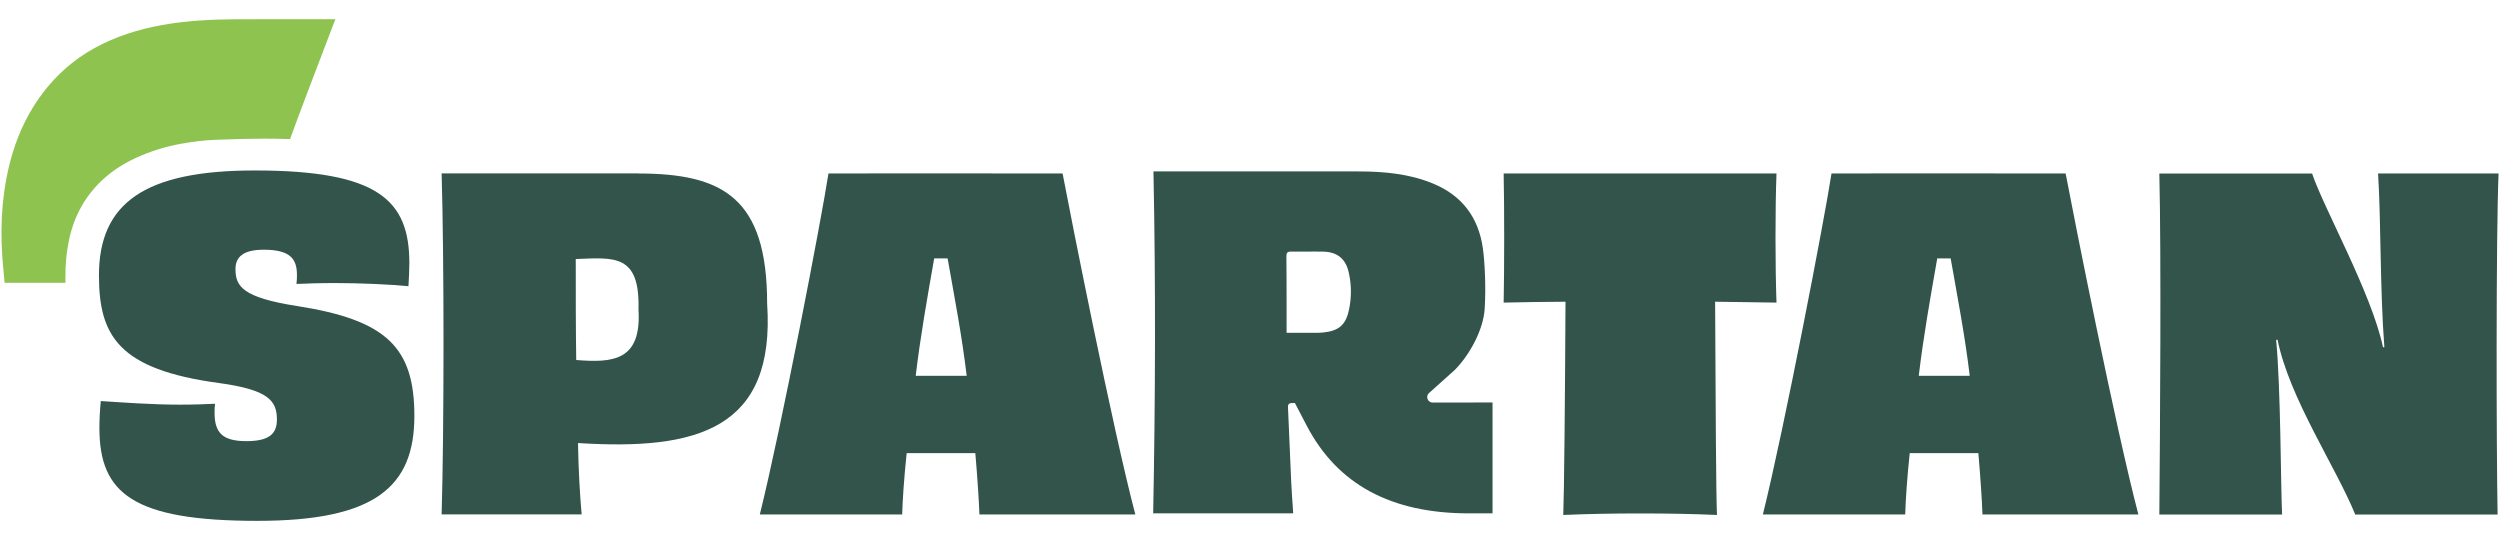 <?xml version="1.0" encoding="UTF-8"?>
<!DOCTYPE svg PUBLIC "-//W3C//DTD SVG 1.1//EN" "http://www.w3.org/Graphics/SVG/1.1/DTD/svg11.dtd">
<!-- Creator: CorelDRAW -->
<svg xmlns="http://www.w3.org/2000/svg" xml:space="preserve" width="1111px" height="240px" version="1.1" style="shape-rendering:geometricPrecision; text-rendering:geometricPrecision; image-rendering:optimizeQuality; fill-rule:evenodd; clip-rule:evenodd"
viewBox="0 0 1967.02 425.41"
 xmlns:xlink="http://www.w3.org/1999/xlink"
 xmlns:xodm="http://www.corel.com/coreldraw/odm/2003">
 <defs>
  <style type="text/css">
   <![CDATA[
    .fil2 {fill:none}
    .fil1 {fill:#8EC34F}
    .fil0 {fill:#32544B;fill-rule:nonzero}
   ]]>
  </style>
 </defs>
 <g id="Layer_x0020_1">
  <g id="_2247312416944">
   <path class="fil0" d="M501.44 136.66c66.64,0 101.71,19 101.71,102.41 6.64,99.08 -55.1,115.92 -148.98,109.92 0.38,21.48 1.46,40.47 2.86,56.22l-110.29 0c1.98,-67.65 1.99,-201.47 0,-268.6l154.7 0 0 0.05zm0.38 107.12c1.19,-43.89 -19.15,-40.9 -49.43,-39.73 0,27.96 0,54.83 0.38,79.54 28.65,2.25 51.59,0.9 49.05,-39.81z"/>
   <path class="fil0" d="M1398.24 136.66c-1.07,27.24 -1.02,74.06 0,101.71 -16.45,-0.37 -32.59,-0.37 -48.35,-0.7 0.38,77.7 0.7,150.44 1.46,167.98 -35.73,-1.62 -85,-1.61 -121.08,0 0.7,-17.54 1.4,-90.28 1.77,-167.98 -15.75,0 -32.21,0.38 -48.72,0.7 0.55,-28.12 0.58,-73.99 0,-101.71l214.92 0z"/>
   <path class="fil0" d="M1967.02 136.66c-2.05,49.88 -1.74,215.22 -0.76,268.66l-112.13 0c-15.5,-38.01 -51.94,-91.7 -61.23,-137.86l-1.08 0.37c3.63,37.36 3.59,114.42 4.69,137.49l-96.7 0c0.55,-64.66 1.57,-203.76 0,-268.6l120.34 0c9.18,27.3 46.89,94.39 55.84,136.78l1.08 0c-3.49,-44.78 -2.62,-100.65 -4.96,-136.84l94.91 0z"/>
   <path class="fil0" d="M760.28 296l-40.09 0c3.68,-31.12 9.25,-62.27 14.56,-92.48l10.55 0c5.36,30.33 11.32,61.16 15.04,92.54l-0.06 -0.06zm75.6 -159.34l-55.75 0 0 -0.05 -97.58 0 0 0.05 -31.1 0c-5.35,35.08 -37.23,200.95 -54.07,268.61l112.13 0c0.32,-10.74 1.4,-27.95 3.55,-48.35l54.08 0c1.78,20.78 2.86,37.99 3.23,48.35l122.81 0c-17.91,-68.04 -50.5,-232.78 -57.3,-268.61z"/>
   <path class="fil0" d="M1061.67 243.19c-2.46,12.56 -7.93,17.45 -20.55,18.73 -4.11,0.41 -8.29,0.18 -12.44,0.21 -5.14,0.02 -10.28,0.01 -16.35,0.01 0,-8.6 0.01,-16.2 0,-23.8 -0.03,-12.1 0,-24.19 -0.15,-36.29 -0.05,-2.87 0.81,-3.94 3.81,-3.88 8.41,0.16 16.82,-0.14 25.23,0.05 10.87,0.24 17.51,5.5 19.98,15.96 2.27,9.6 2.36,19.36 0.47,29.01zm62.67 66.58l20.45 -18.33c11.65,-11.74 22.46,-31.45 23.57,-47.96 1.14,-16.99 0.03,-37.82 -1.43,-48.01 -3.48,-24.25 -16.39,-41.44 -39.18,-50.85 -18.89,-7.81 -38.8,-9.57 -58.98,-9.58 -53.76,-0.02 -107.53,-0.01 -161.31,-0.01 0,0 0,0 0,0 1.8,89.27 1.5,180.43 -0.22,269.35l110.31 0c-0.56,-7.71 -1.24,-17.53 -1.59,-24.9 -0.91,-19.57 -1.65,-39.15 -2.53,-58.73 -0.11,-2.37 0.88,-3.23 3.08,-3.26 0.78,0 1.57,-0.02 2.36,-0.03l9.51 18.21c24.16,45.97 66.34,68.71 127.47,68.71l18.71 0 0 -87.34 -47.34 0.06c-3.73,-0.16 -5.51,-4.68 -2.88,-7.33z"/>
   <path class="fil0" d="M1550.4 296l-40.09 0c3.69,-31.12 9.26,-62.27 14.56,-92.48l10.56 0c5.35,30.33 11.31,61.16 15.03,92.54l-0.06 -0.06zm75.6 -159.34l-55.74 0 0 -0.05 -97.59 0 0 0.05 -31.1 0c-5.35,35.08 -37.23,200.95 -54.07,268.61l112.13 0c0.32,-10.74 1.4,-27.95 3.56,-48.35l54.07 0c1.78,20.78 2.86,37.99 3.23,48.35l122.82 0c-17.92,-68.04 -50.51,-232.78 -57.31,-268.61z"/>
   <path class="fil0" d="M216.99 330.47c0,-14.91 -6.81,-23.42 -45.53,-28.74 -79.23,-10.65 -94.65,-37.25 -94.65,-84.79 0,-57.12 36.21,-82.66 122.61,-82.66 97.52,0 121.9,23.4 121.9,73.08 0,5.67 -0.36,11.7 -0.72,18.1 -13.98,-1.43 -38.36,-2.49 -57.72,-2.49 -12.19,0 -23.3,0.36 -30.48,0.7 0.37,-2.83 0.37,-5.31 0.37,-7.09 0,-12.77 -5.38,-19.87 -26.18,-19.87 -16.13,0 -22.23,5.69 -22.23,15.26 0,13.49 5.38,22.35 48.41,29.09 70.62,11 92.5,32.65 92.5,86.57 0,56.05 -31.2,82.66 -123.7,82.66 -97.87,0 -124.4,-21.64 -124.4,-73.09 0,-6.73 0.36,-13.83 1.08,-21.28 16.49,1.06 40.15,2.84 62.38,2.84 10.75,0 20.43,-0.36 27.6,-0.71 -0.35,2.48 -0.35,4.97 -0.35,7.09 0,15.61 6.09,22.36 25.09,22.36 18.28,0 24.02,-6.03 24.02,-17.03z"/>
   <path class="fil1" d="M53.32 188.61c2,-9.34 5.34,-18.41 10.12,-26.71 4.66,-8.1 10.66,-15.4 17.68,-21.6 7.39,-6.53 15.83,-11.81 24.8,-15.92 11.5,-5.27 23.46,-9.01 35.97,-11.21 8.84,-1.55 17.68,-2.7 26.65,-3.05 15.42,-0.61 27.27,-0.88 38.44,-0.88 6.57,0 12.7,0.09 18.71,0.29 0.55,0.02 1.09,0.05 1.63,0.06 3.98,-11.67 35.72,-94.46 35.72,-94.46 -11.77,0.03 -58.2,-0.06 -77.87,0.04 -39.72,0.19 -78.47,4.17 -112.42,23.02 -32.03,17.8 -53.54,47.88 -63.95,82.34 -7.87,26.08 -10.03,53.83 -8.18,80.92 0.04,0.72 0.63,9.19 1.25,14.54 0.06,0.55 0.6,6.77 0.6,6.77l47.93 0c-0.01,-0.66 0,-3.75 -0.01,-4.4 -0.09,-10.36 0.87,-20.22 2.93,-29.75z"/>
  </g>
  <rect class="fil2" x="799.21" width="368.59" height="425.41"/>
 </g>
</svg>
